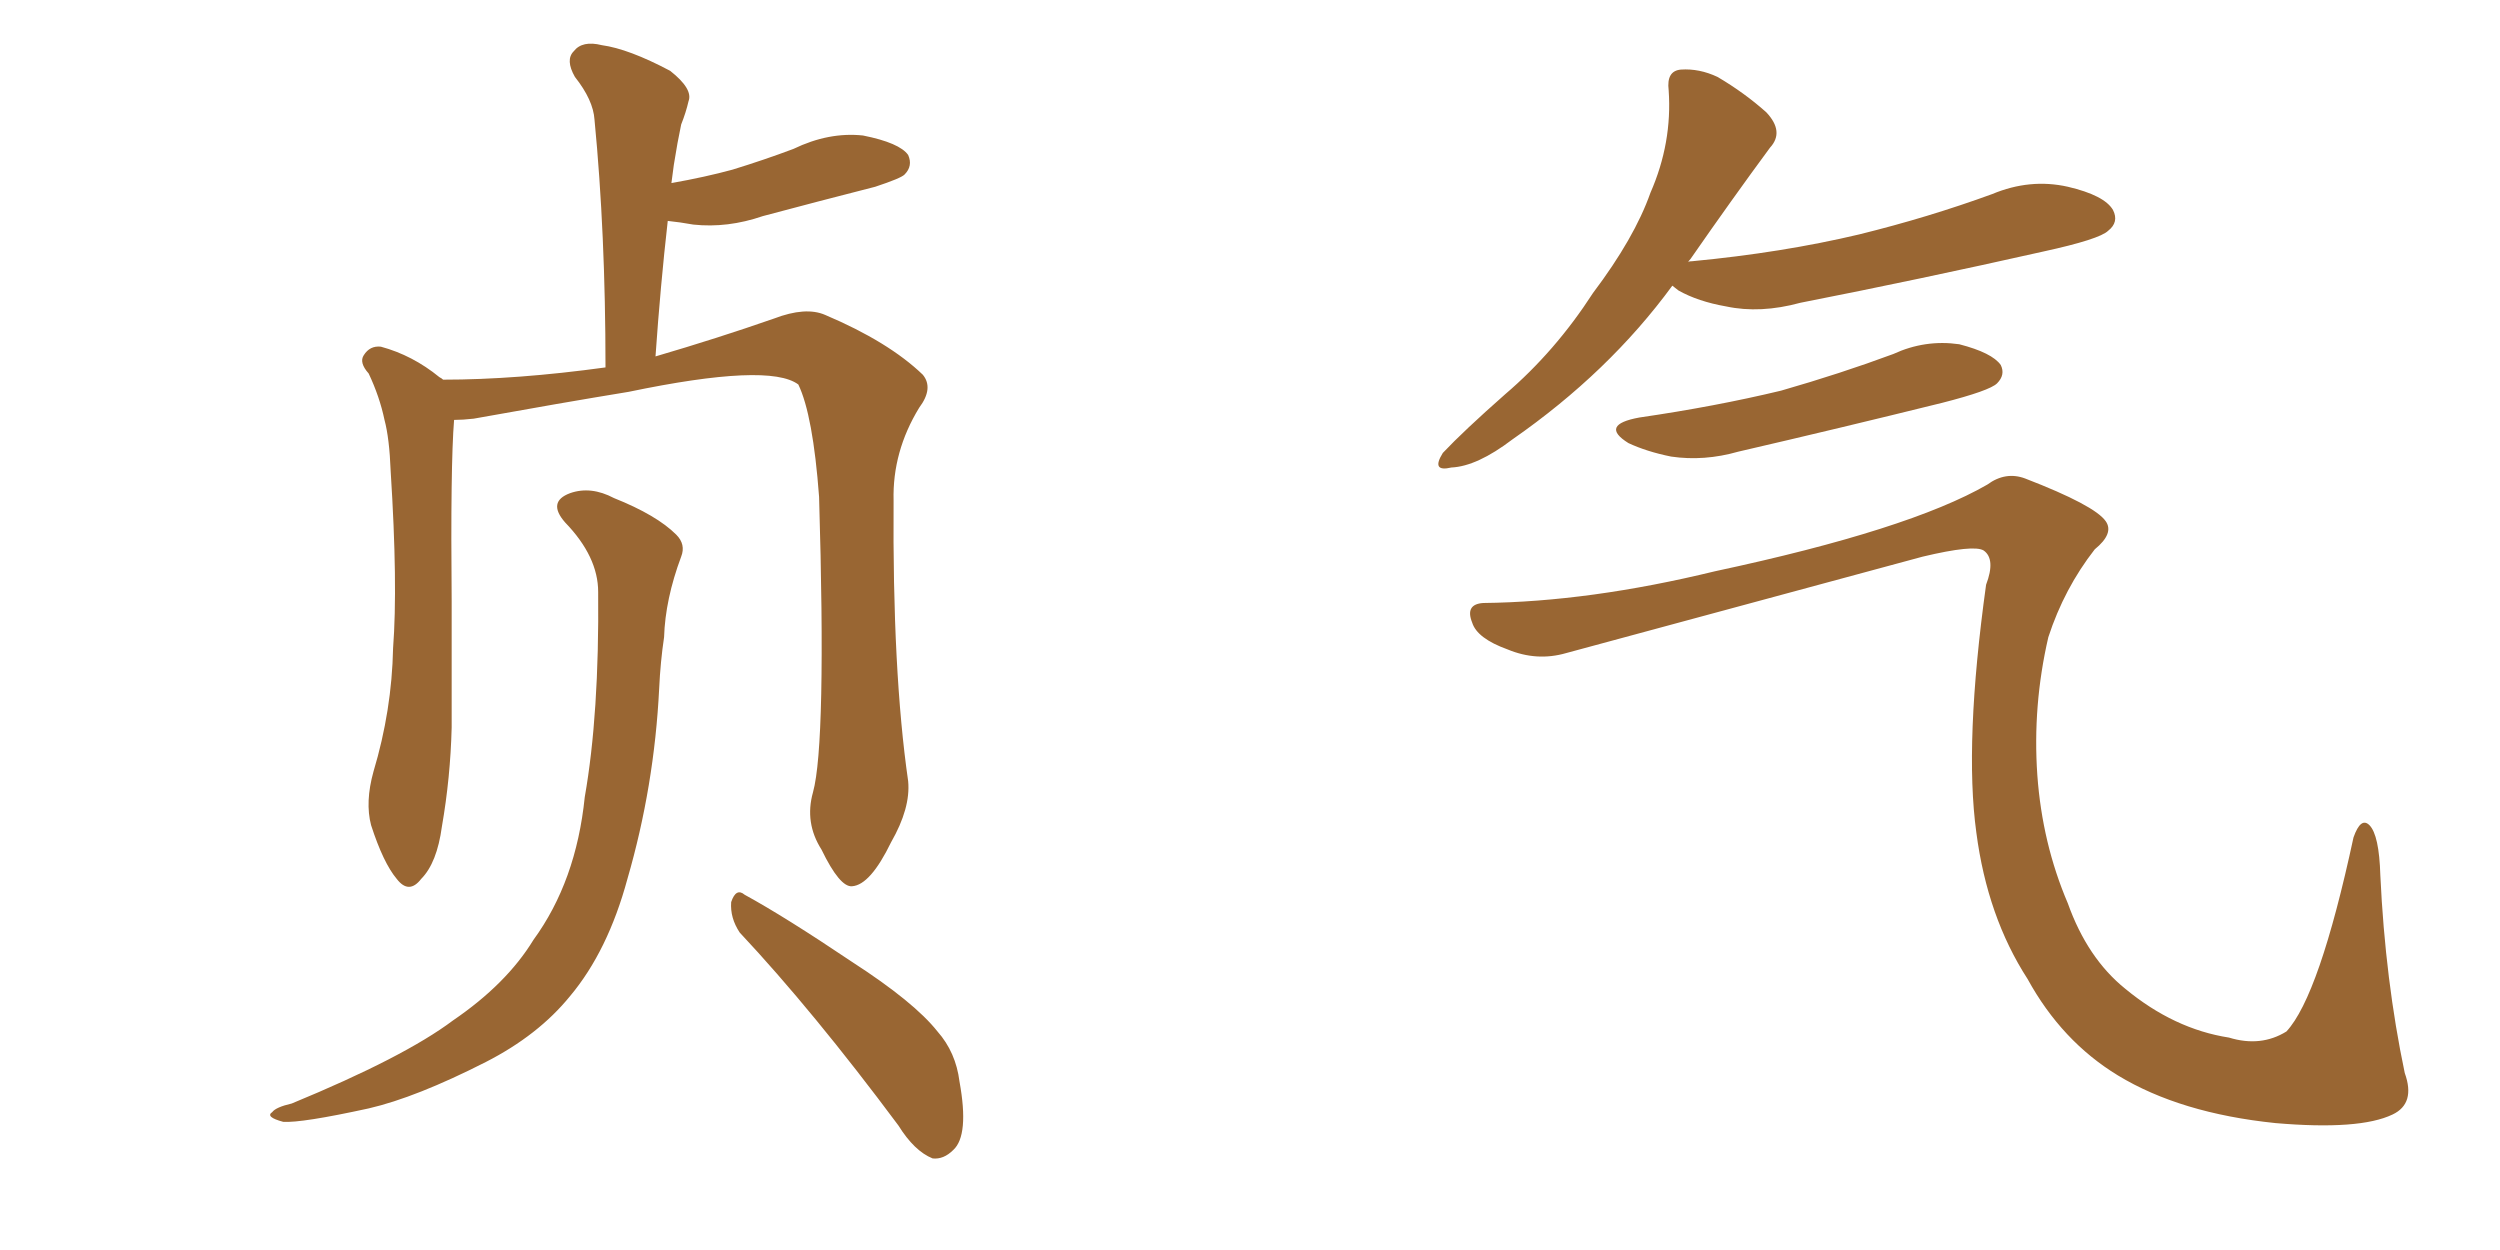 <svg xmlns="http://www.w3.org/2000/svg" xmlns:xlink="http://www.w3.org/1999/xlink" width="300" height="150"><path fill="#996633" padding="10" d="M97.56 95.07L97.56 95.07Q99.17 89.21 98.29 59.62L98.29 59.62Q97.56 49.80 95.80 46.14L95.80 46.14L95.80 46.14Q92.29 43.51 75.44 47.02L75.44 47.02Q67.38 48.34 56.84 50.24L56.84 50.24Q55.52 50.39 54.49 50.39L54.49 50.39Q54.05 55.81 54.20 72.22L54.20 72.22Q54.20 79.69 54.20 87.30L54.20 87.30Q54.05 93.31 53.03 99.17L53.03 99.17Q52.44 103.56 50.54 105.47L50.54 105.47Q49.07 107.37 47.61 105.47L47.61 105.47Q46.00 103.56 44.53 99.02L44.53 99.02Q43.80 96.24 44.82 92.58L44.82 92.58Q47.02 85.25 47.17 77.78L47.17 77.78Q47.75 70.17 46.88 56.54L46.88 56.54Q46.73 52.59 46.14 50.39L46.14 50.39Q45.56 47.61 44.24 44.82L44.24 44.82Q43.07 43.51 43.65 42.63L43.65 42.63Q44.38 41.46 45.70 41.60L45.70 41.60Q49.51 42.63 52.73 45.26L52.73 45.26Q53.03 45.41 53.17 45.56L53.17 45.56Q61.96 45.56 72.66 44.09L72.66 44.09Q72.66 27.98 71.34 14.36L71.34 14.36Q71.19 12.01 68.99 9.23L68.99 9.23Q67.82 7.18 68.85 6.15L68.85 6.15Q69.87 4.83 72.22 5.42L72.22 5.42Q75.44 5.86 80.42 8.50L80.42 8.50Q83.20 10.69 82.62 12.16L82.62 12.16Q82.32 13.48 81.74 14.94L81.74 14.94Q81.30 16.99 80.86 19.78L80.86 19.78Q80.71 20.95 80.57 21.97L80.57 21.97Q84.67 21.24 87.89 20.36L87.89 20.36Q91.70 19.19 95.21 17.87L95.21 17.87Q99.46 15.82 103.56 16.26L103.56 16.26Q107.96 17.14 108.98 18.60L108.98 18.60Q109.57 19.92 108.54 20.95L108.54 20.95Q108.11 21.39 105.03 22.41L105.03 22.41Q98.14 24.17 91.55 25.93L91.55 25.93Q87.30 27.39 83.20 26.95L83.20 26.95Q81.59 26.66 80.13 26.51L80.13 26.51Q79.25 34.28 78.66 42.77L78.66 42.77Q86.13 40.58 92.87 38.23L92.87 38.23Q96.68 36.77 99.02 37.79L99.02 37.79Q106.64 41.02 110.74 44.97L110.74 44.97Q112.06 46.58 110.30 48.93L110.30 48.93Q107.08 54.20 107.23 60.06L107.23 60.06Q107.08 80.57 108.98 93.75L108.98 93.75L108.98 93.75Q109.28 96.97 106.93 101.07L106.93 101.07Q104.44 106.20 102.25 106.35L102.25 106.35Q100.78 106.49 98.58 101.95L98.58 101.95Q96.53 98.73 97.56 95.07ZM88.77 111.91L88.77 111.91Q87.60 110.16 87.74 108.25L87.74 108.25Q88.33 106.49 89.36 107.37L89.36 107.37Q94.19 110.01 102.25 115.43L102.25 115.43Q109.72 120.26 112.50 123.78L112.50 123.78Q114.70 126.27 115.14 129.79L115.14 129.79Q116.31 136.23 114.40 137.99L114.40 137.99Q113.23 139.16 111.91 139.01L111.91 139.01Q109.72 138.13 107.81 135.06L107.81 135.06Q97.56 121.29 88.77 111.91ZM71.78 71.04L71.78 71.04L71.78 71.04Q71.78 66.80 67.82 62.70L67.82 62.70Q65.63 60.21 68.41 59.18L68.41 59.18Q70.90 58.30 73.68 59.77L73.68 59.77Q78.81 61.82 81.15 64.16L81.15 64.16Q82.32 65.33 81.74 66.80L81.74 66.80Q79.83 71.92 79.69 76.46L79.69 76.46Q79.25 79.39 79.10 82.62L79.10 82.62Q78.52 94.34 75.29 105.47L75.29 105.47Q72.95 114.11 68.41 119.53L68.41 119.53Q64.60 124.22 58.30 127.44L58.30 127.44Q49.95 131.69 44.24 133.01L44.24 133.01Q36.18 134.77 33.98 134.62L33.98 134.62Q31.79 134.03 32.67 133.45L32.67 133.45Q33.11 132.86 35.01 132.42L35.01 132.42Q48.49 126.86 54.35 122.46L54.35 122.46Q60.79 118.07 64.01 112.79L64.01 112.79Q69.14 105.76 70.17 95.65L70.17 95.65Q71.92 85.69 71.78 71.04ZM200.68 34.28L200.68 34.28Q193.07 44.68 181.49 52.73L181.49 52.73Q177.25 55.96 174.17 56.10L174.17 56.10Q171.68 56.69 173.14 54.35L173.14 54.35Q175.63 51.71 180.62 47.31L180.62 47.31Q186.62 42.19 191.16 35.16L191.16 35.16Q196.14 28.56 198.05 23.14L198.05 23.14Q200.68 17.14 200.24 10.84L200.24 10.84Q199.95 8.50 201.71 8.35L201.71 8.35Q203.91 8.20 206.10 9.23L206.10 9.23Q209.33 11.13 211.96 13.48L211.96 13.48Q214.16 15.82 212.40 17.72L212.40 17.72Q207.86 23.88 202.88 31.05L202.88 31.05Q202.59 31.35 202.59 31.49L202.59 31.49Q202.59 31.35 203.03 31.35L203.03 31.35Q213.87 30.32 223.10 28.13L223.10 28.13Q231.45 26.07 239.06 23.29L239.06 23.29Q243.60 21.39 248.14 22.41L248.14 22.41Q252.54 23.44 253.56 25.20L253.56 25.20Q254.30 26.66 252.98 27.69L252.98 27.69Q251.95 28.71 245.21 30.18L245.21 30.18Q230.27 33.54 216.06 36.33L216.06 36.33Q211.23 37.65 207.13 36.77L207.13 36.77Q203.76 36.18 201.42 34.86L201.42 34.86Q200.83 34.42 200.68 34.28ZM196.73 50.10L196.73 50.10Q205.81 48.78 213.72 46.88L213.72 46.88Q220.90 44.82 227.20 42.48L227.20 42.48Q231.01 40.72 235.11 41.31L235.11 41.31Q239.06 42.33 240.09 43.80L240.09 43.80Q240.67 44.97 239.65 46.00L239.65 46.00Q238.77 46.88 233.06 48.34L233.06 48.34Q220.61 51.42 208.59 54.20L208.59 54.20Q204.49 55.37 200.54 54.79L200.54 54.79Q197.61 54.20 195.41 53.17L195.41 53.17Q191.89 50.98 196.73 50.10ZM177.98 72.36L177.98 72.36L177.98 72.36Q190.72 72.22 205.81 68.55L205.81 68.55Q229.10 63.57 238.48 58.15L238.48 58.15Q240.67 56.54 243.02 57.42L243.02 57.42Q251.37 60.64 252.69 62.55L252.69 62.55Q253.71 64.01 251.37 65.92L251.37 65.92Q247.71 70.61 245.80 76.46L245.80 76.46Q243.90 84.67 244.48 93.02L244.48 93.02Q245.07 101.22 248.14 108.40L248.14 108.40Q250.49 114.99 255.03 118.65L255.03 118.65Q260.89 123.49 267.48 124.51L267.48 124.51Q271.29 125.68 274.37 123.78L274.37 123.78Q278.32 119.53 282.42 100.49L282.42 100.49Q283.30 98.00 284.33 99.02L284.33 99.02Q285.50 100.20 285.64 105.03L285.64 105.03Q286.23 117.63 288.57 128.76L288.57 128.76Q289.89 132.42 287.11 133.74L287.11 133.74Q283.15 135.64 273.05 134.77L273.05 134.77Q261.62 133.59 254.15 129.05L254.15 129.05Q247.41 124.95 243.31 117.48L243.31 117.48Q238.48 110.01 237.16 99.90L237.16 99.90Q235.69 89.21 238.33 70.17L238.33 70.17Q239.50 67.09 238.04 66.06L238.04 66.06Q236.87 65.33 230.71 66.80L230.71 66.80Q209.62 72.51 187.94 78.37L187.94 78.37Q184.42 79.39 180.91 77.93L180.91 77.93Q177.25 76.61 176.66 74.71L176.66 74.71Q175.78 72.51 177.98 72.36Z"/></svg>